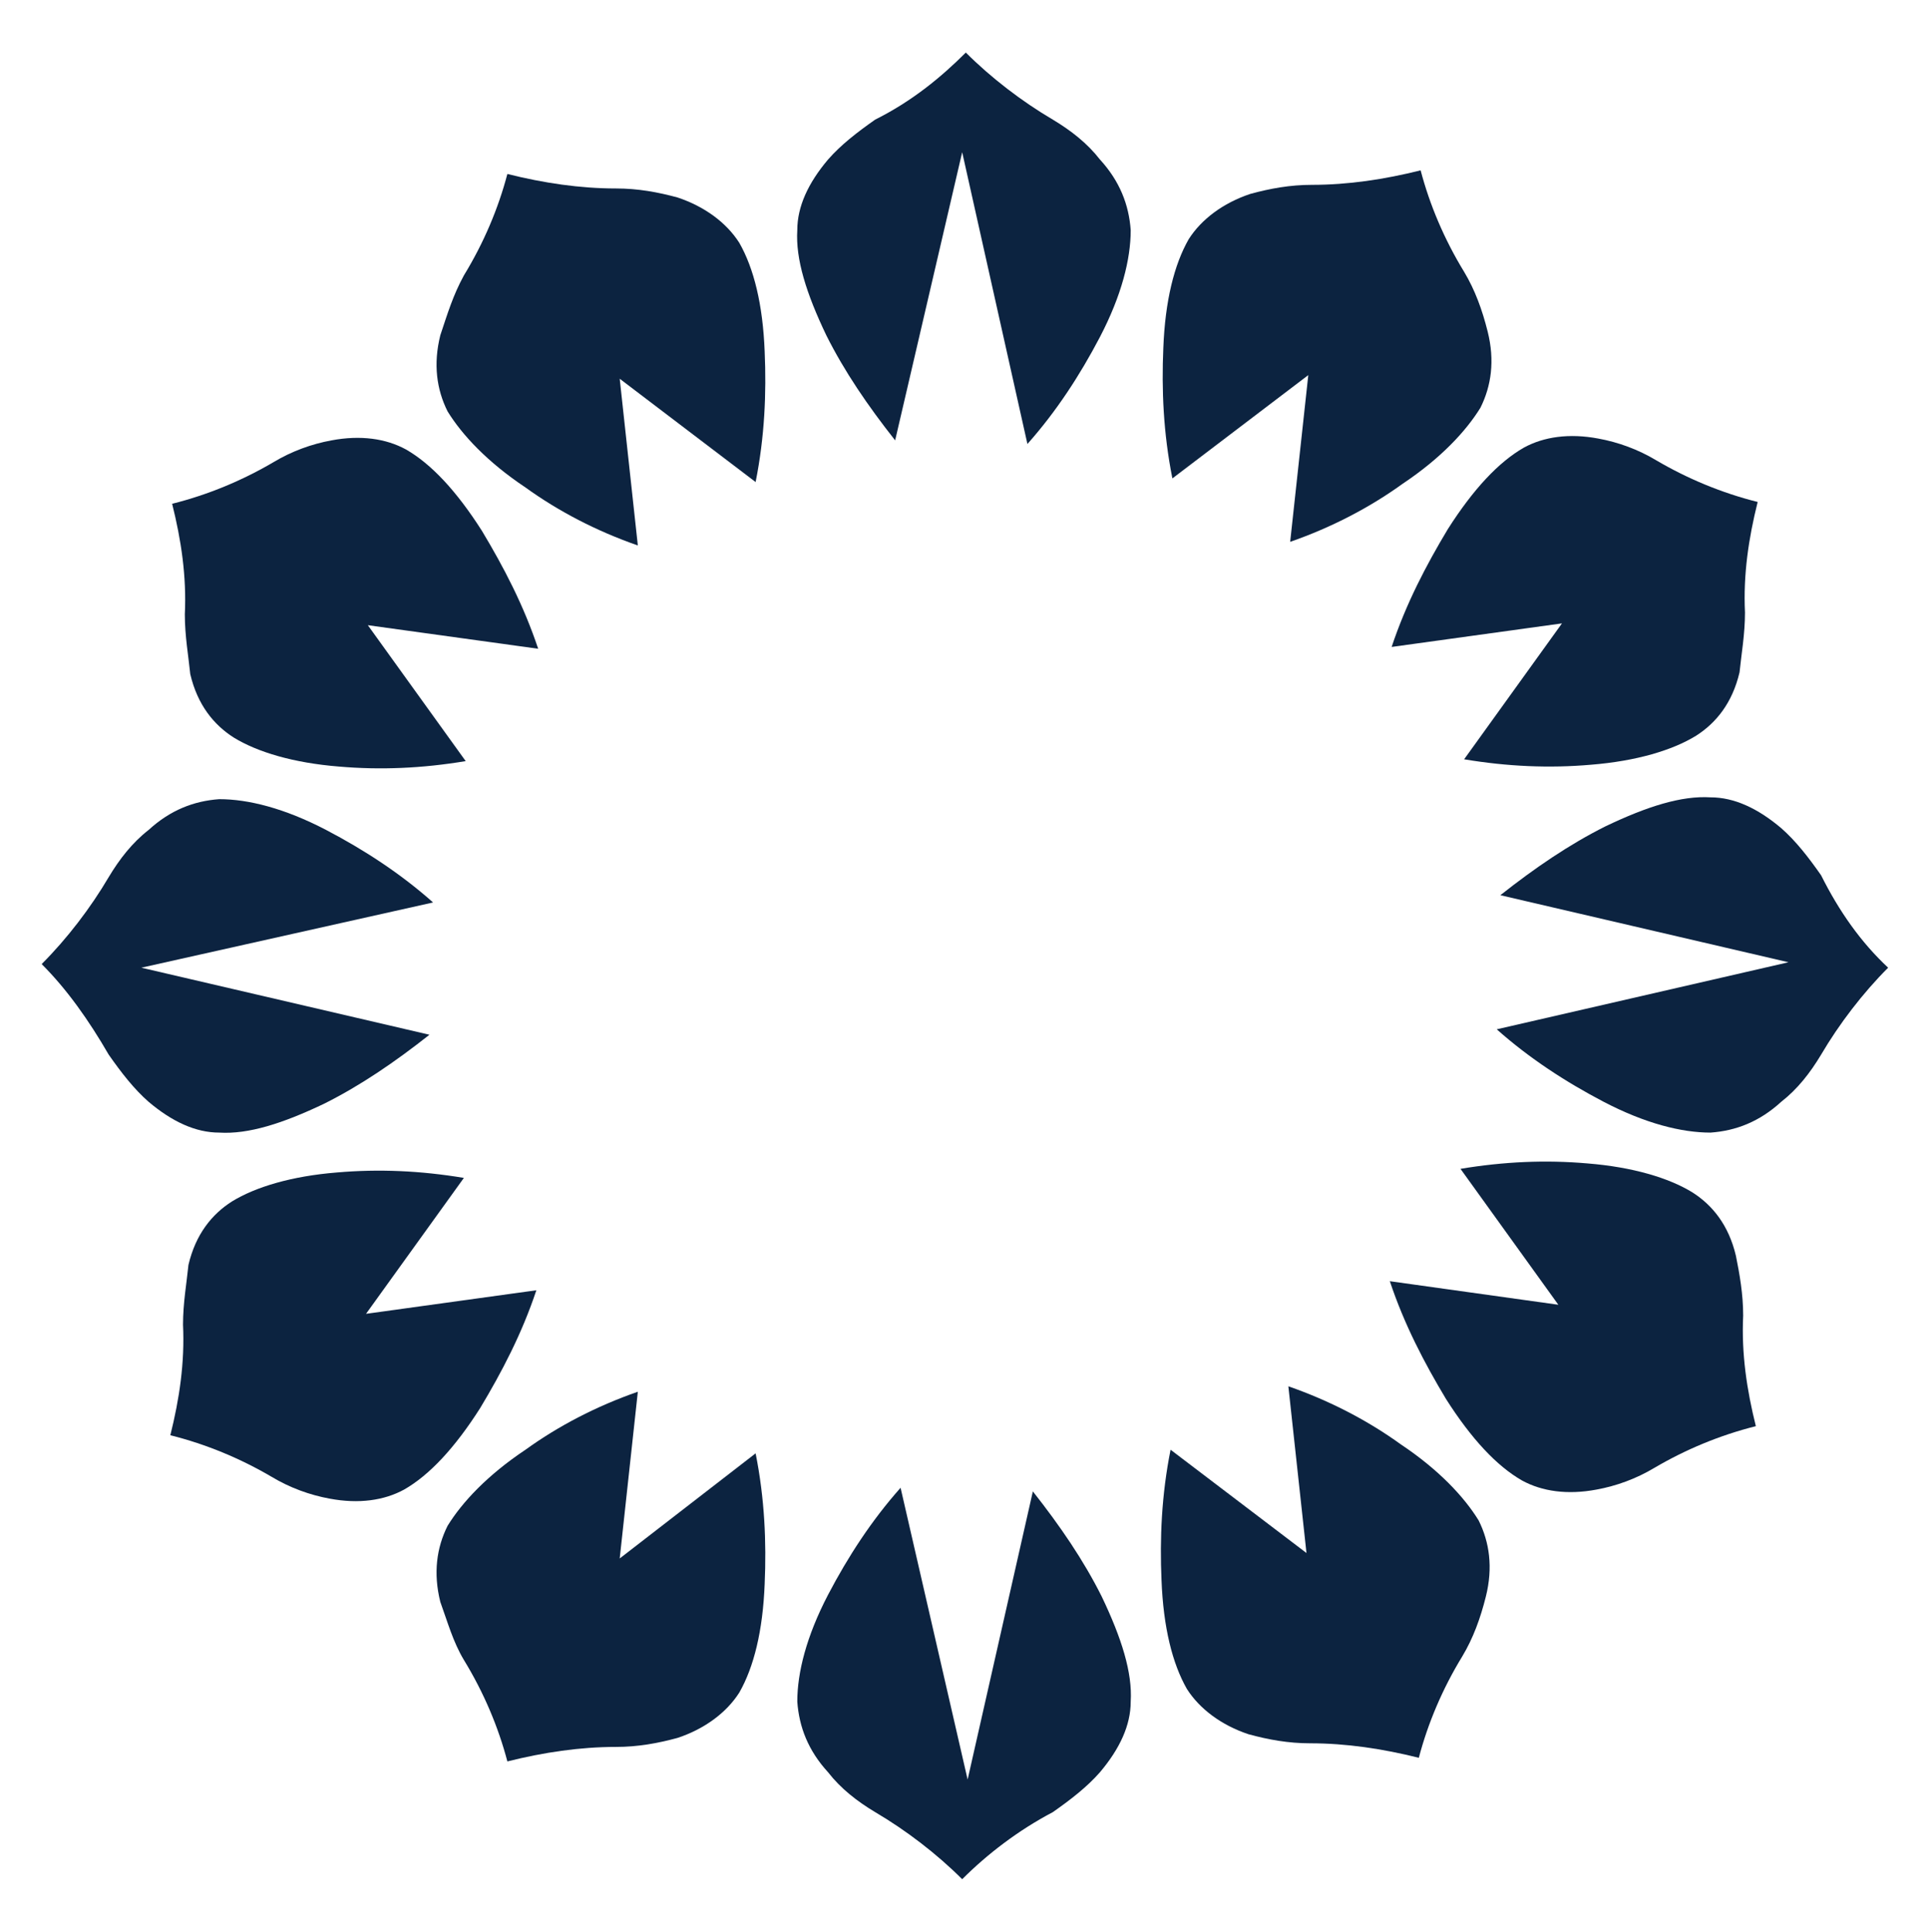<?xml version="1.0" encoding="utf-8"?>
<!-- Generator: Adobe Illustrator 24.2.0, SVG Export Plug-In . SVG Version: 6.00 Build 0)  -->
<svg version="1.1" id="L3" xmlns="http://www.w3.org/2000/svg" xmlns:xlink="http://www.w3.org/1999/xlink" x="0px" y="0px"
	 viewBox="0 0 106.4 106.6" style="enable-background:new 0 0 106.4 106.6;" xml:space="preserve">
<path fill="#0C2340" id="_x31_2" class="st0" d="M80.8,15c-1.1-1.8-1.9-3.7-2.4-5.6c-2,0.5-4,0.8-6,0.8c-1.2,0-2.3,0.2-3.4,0.5
	c-1.5,0.5-2.7,1.4-3.4,2.5l0,0c-0.8,1.4-1.3,3.4-1.4,6c-0.1,2.3,0,4.7,0.5,7.2l7.5-5.7l-1,9.2c2.3-0.8,4.4-1.9,6.2-3.2
	c2.1-1.4,3.5-2.9,4.3-4.2c0.6-1.2,0.8-2.6,0.4-4.2C81.8,17.1,81.4,16,80.8,15z">
 <animate attributeName="opacity" values="1;0" keyTimes="0;1" dur="1s" begin="-0.001s" repeatCount="indefinite"></animate>
</path>
<path fill="#0C2340" id="_x31_1" class="st0" d="M96.3,33.8c-0.1-2.1,0.2-4.1,0.7-6.1c-2-0.5-3.9-1.3-5.6-2.3c-1-0.6-2.1-1-3.2-1.2
	c-1.6-0.3-3-0.1-4.1,0.5l0,0c-1.4,0.8-2.8,2.3-4.2,4.5c-1.2,2-2.3,4.1-3.1,6.5l9.4-1.3l-5.4,7.5c2.4,0.4,4.7,0.5,7,0.3
	c2.5-0.2,4.5-0.8,5.8-1.6c1.1-0.7,2-1.8,2.4-3.5C96.1,36.1,96.3,35,96.3,33.8z">
 <animate attributeName="opacity" values="1;0" keyTimes="0;1" dur="1s" begin="-0.01s" repeatCount="indefinite"></animate>
</path>
<path fill="#0C2340" id="_x31_0" class="st0" d="M104.2,53.4c-1.4,1.4-2.7,3.1-3.7,4.8c-0.6,1-1.3,1.9-2.2,2.6c-1.2,1.1-2.5,1.6-3.9,1.7
	c-1.6,0-3.6-0.5-5.9-1.7c-2.1-1.1-4.1-2.4-5.9-4l16.1-3.7l-15.9-3.7c1.9-1.5,3.8-2.8,5.8-3.8c2.3-1.1,4.2-1.7,5.8-1.6
	c1.3,0,2.6,0.6,3.9,1.7c0.8,0.7,1.5,1.6,2.2,2.6C101.5,50.3,102.7,52,104.2,53.4z">
 <animate attributeName="opacity" values="1;0" keyTimes="0;1" dur="1s" begin="-0.1s" repeatCount="indefinite"></animate>
</path>
<path fill="#0C2340" id="_x39_" class="st0" d="M96.2,72.6c-0.1,2.1,0.2,4.1,0.7,6.1c-2,0.5-3.9,1.3-5.6,2.3c-1,0.6-2.1,1-3.2,1.2
	c-1.6,0.3-3,0.1-4.1-0.5l0,0c-1.4-0.8-2.8-2.3-4.2-4.5c-1.2-2-2.3-4.1-3.1-6.5L86,72l-5.4-7.5c2.4-0.4,4.7-0.5,7-0.3
	c2.5,0.2,4.5,0.8,5.8,1.6c1.1,0.7,2,1.8,2.4,3.5C96,70.3,96.2,71.4,96.2,72.6z">
 <animate attributeName="opacity" values="1;0" keyTimes="0;1" dur="1s" begin="-0.15s" repeatCount="indefinite"></animate>
</path>
<path fill="#0C2340" id="_x38_" class="st0" d="M80.7,91.4c-1.1,1.8-1.9,3.7-2.4,5.6c-2-0.5-4-0.8-6-0.8c-1.2,0-2.3-0.2-3.4-0.5
	c-1.5-0.5-2.7-1.4-3.4-2.5l0,0c-0.8-1.4-1.3-3.4-1.4-6c-0.1-2.3,0-4.7,0.5-7.2l7.5,5.7l-1-9.2c2.3,0.8,4.4,1.9,6.2,3.2
	c2.1,1.4,3.5,2.9,4.3,4.2c0.6,1.2,0.8,2.6,0.4,4.2C81.7,89.3,81.3,90.4,80.7,91.4z">
 <animate attributeName="opacity" values="1;0" keyTimes="0;1" dur="1s" begin="-0.2s" repeatCount="indefinite"></animate>
</path>
<path fill="#0C2340" id="_x37_" class="st0" d="M53.1,103.7c-1.4-1.4-3.1-2.7-4.8-3.7c-1-0.6-1.9-1.3-2.6-2.2c-1.1-1.2-1.6-2.5-1.7-3.9
	c0-1.6,0.5-3.6,1.7-5.9c1.1-2.1,2.4-4.1,4-5.9l3.7,16.1L57,82.3c1.5,1.9,2.8,3.8,3.8,5.8c1.1,2.3,1.7,4.2,1.6,5.8
	c0,1.3-0.6,2.6-1.7,3.9c-0.7,0.8-1.6,1.5-2.6,2.2C56.2,101,54.5,102.3,53.1,103.7z">
 <animate attributeName="opacity" values="1;0" keyTimes="0;1" dur="1s" begin="-0.25s" repeatCount="indefinite"></animate>
</path>
<path fill="#0C2340" id="_x36_" class="st0" d="M25.6,91.6c1.1,1.8,1.9,3.7,2.4,5.6c2-0.5,4-0.8,6-0.8c1.2,0,2.3-0.2,3.4-0.5
	c1.5-0.5,2.7-1.4,3.4-2.5l0,0c0.8-1.4,1.3-3.4,1.4-6c0.1-2.3,0-4.7-0.5-7.2L34.2,86l1-9.2c-2.3,0.8-4.4,1.9-6.2,3.2
	c-2.1,1.4-3.5,2.9-4.3,4.2c-0.6,1.2-0.8,2.6-0.4,4.2C24.7,89.5,25,90.6,25.6,91.6z">
 <animate attributeName="opacity" values="1;0" keyTimes="0;1" dur="1s" begin="-0.3s" repeatCount="indefinite"></animate>
</path>
<path fill="#0C2340" id="_x35_" class="st0" d="M10.1,73.1c0.1,2.1-0.2,4.1-0.7,6.1c2,0.5,3.9,1.3,5.6,2.3c1,0.6,2.1,1,3.2,1.2
	c1.6,0.3,3,0.1,4.1-0.5l0,0c1.4-0.8,2.8-2.3,4.2-4.5c1.2-2,2.3-4.1,3.1-6.5l-9.4,1.3l5.4-7.5c-2.4-0.4-4.7-0.5-7-0.3
	c-2.5,0.2-4.5,0.8-5.8,1.6c-1.1,0.7-2,1.8-2.4,3.5C10.3,70.8,10.1,71.9,10.1,73.1z">
 <animate attributeName="opacity" values="1;0" keyTimes="0;1" dur="1s" begin="-0.4s" repeatCount="indefinite"></animate>
</path>
<path fill="#0C2340" id="_x34_" class="st0" d="M2.3,53.2C3.7,51.8,5,50.1,6,48.4c0.6-1,1.3-1.9,2.2-2.6c1.2-1.1,2.5-1.6,3.9-1.7
	c1.6,0,3.6,0.5,5.9,1.7c2.1,1.1,4.1,2.4,5.9,4L7.8,53.4l15.9,3.7c-1.9,1.5-3.8,2.8-5.8,3.8c-2.3,1.1-4.2,1.7-5.8,1.6
	c-1.3,0-2.6-0.6-3.9-1.7c-0.8-0.7-1.5-1.6-2.2-2.6C4.9,56.3,3.7,54.6,2.3,53.2z">
 <animate attributeName="opacity" values="1;0" keyTimes="0;1" dur="1s" begin="-0.45s" repeatCount="indefinite"></animate>
</path>
<path fill="#0C2340" id="_x33_" class="st0" d="M10.2,33.9c0.1-2.1-0.2-4.1-0.7-6.1c2-0.5,3.9-1.3,5.6-2.3c1-0.6,2.1-1,3.2-1.2
	c1.6-0.3,3-0.1,4.1,0.5l0,0c1.4,0.8,2.8,2.3,4.2,4.5c1.2,2,2.3,4.1,3.1,6.5l-9.4-1.3l5.4,7.5c-2.4,0.4-4.7,0.5-7,0.3
	c-2.5-0.2-4.5-0.8-5.8-1.6c-1.1-0.7-2-1.8-2.4-3.5C10.4,36.2,10.2,35.1,10.2,33.9z">
 <animate attributeName="opacity" values="1;0" keyTimes="0;1" dur="1s" begin="-0.5s" repeatCount="indefinite"></animate>
</path>
<path fill="#0C2340" id="_x32_" class="st0" d="M25.6,15.2c1.1-1.8,1.9-3.7,2.4-5.6c2,0.5,4,0.8,6,0.8c1.2,0,2.3,0.2,3.4,0.5
	c1.5,0.5,2.7,1.4,3.4,2.5l0,0c0.8,1.4,1.3,3.4,1.4,6c0.1,2.3,0,4.7-0.5,7.2l-7.5-5.7l1,9.2c-2.3-0.8-4.4-1.9-6.2-3.2
	c-2.1-1.4-3.5-2.9-4.3-4.2c-0.6-1.2-0.8-2.6-0.4-4.2C24.7,17.3,25,16.3,25.6,15.2z">
 <animate attributeName="opacity" values="1;0" keyTimes="0;1" dur="1s" begin="-0.55s" repeatCount="indefinite"></animate>
</path>
<path fill="#0C2340" id="_x31_" class="st0" d="M53.3,2.9c1.4,1.4,3.1,2.7,4.8,3.7c1,0.6,1.9,1.3,2.6,2.2c1.1,1.2,1.6,2.5,1.7,3.9
	c0,1.6-0.5,3.6-1.7,5.9c-1.1,2.1-2.4,4.1-4,5.9L53.1,8.4l-3.7,15.9c-1.5-1.9-2.8-3.8-3.8-5.8c-1.1-2.3-1.7-4.2-1.6-5.8
	c0-1.3,0.6-2.6,1.7-3.9c0.7-0.8,1.6-1.5,2.6-2.2C50.3,5.6,51.9,4.3,53.3,2.9z">
 <animate attributeName="opacity" values="1;0" keyTimes="0;1" dur="1s" begin="-0.6s" repeatCount="indefinite"></animate>
</path>
</svg>

